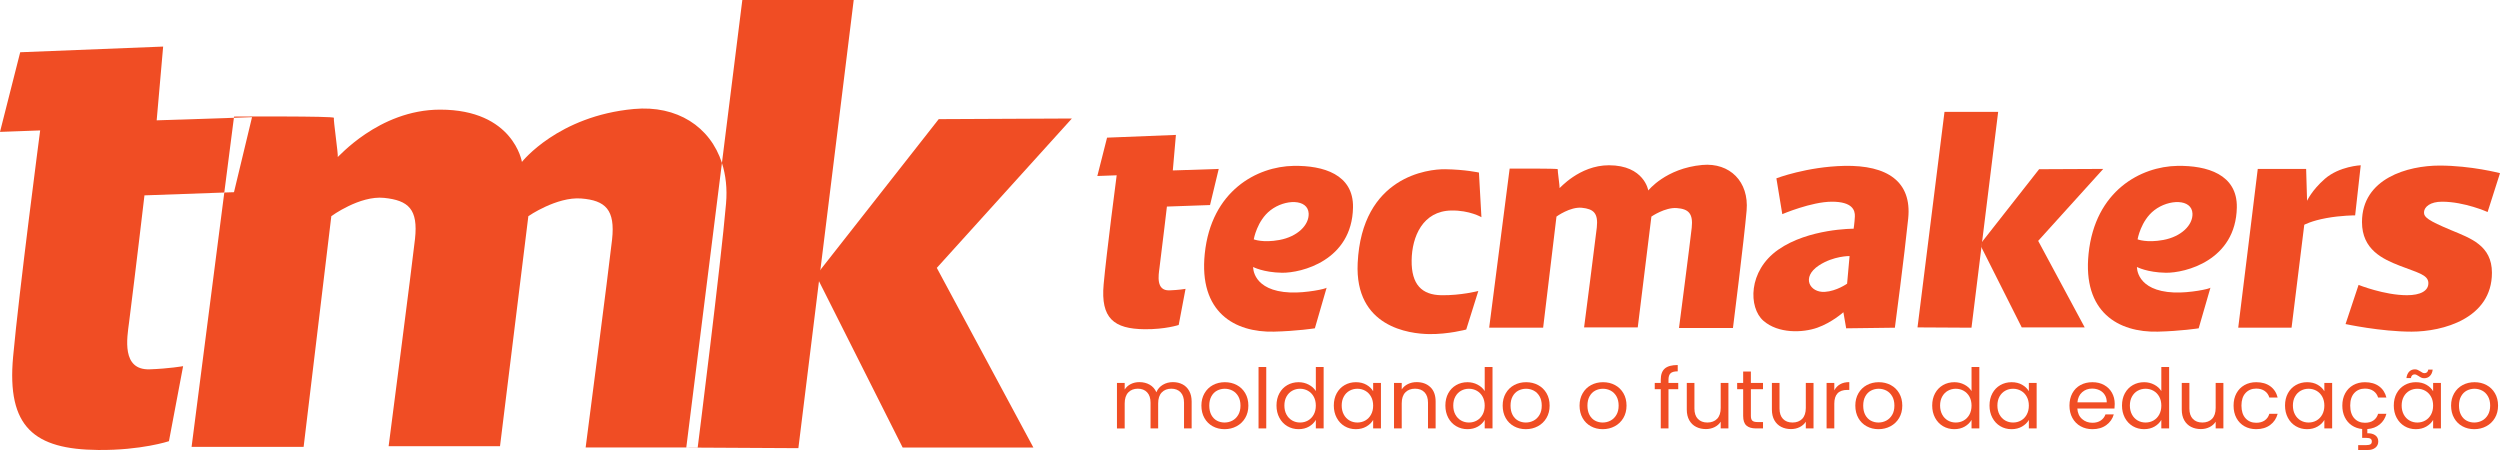 <svg xmlns="http://www.w3.org/2000/svg" width="200" height="36" viewBox="0 0 200 36" fill="none"><path d="M10.322 25.814C10.166 27.023 9.703 29.62 11.971 29.546C13.515 29.494 14.649 29.293 14.649 29.293L13.515 35.295C13.515 35.295 11.3 36.034 7.849 35.998C2.747 35.95 0.531 34.185 1.049 28.537C1.522 23.34 3.213 10.434 3.213 10.434L0 10.551L1.616 4.18L13.052 3.726L12.534 9.627L18.712 9.423L17.943 15.402L11.557 15.629C11.557 15.629 10.846 21.695 10.322 25.814" fill="#F04D24"></path><path d="M57.754 13.038L54.903 35.797H46.852C46.852 35.797 48.706 21.527 48.967 19.157C49.224 16.787 48.449 16.031 46.494 15.879C44.536 15.729 42.268 17.292 42.268 17.292L40.001 35.697H31.09C31.09 35.697 32.999 20.973 33.201 19.108C33.458 16.738 32.686 16.031 30.728 15.83C28.773 15.629 26.506 17.292 26.506 17.292L24.29 35.749H15.327L17.944 15.402L18.719 15.376L20.162 9.374L18.712 9.423L18.725 9.326C18.725 9.326 26.763 9.274 26.711 9.426C26.659 9.575 27.073 12.4 27.02 12.552C26.968 12.704 30.262 8.771 35.212 8.771C41.083 8.771 41.754 12.954 41.754 12.954C41.754 12.954 44.637 9.274 50.717 8.719C54.154 8.405 56.819 10.13 57.754 13.038Z" fill="#F04D24"></path><path d="M68.297 0L65.632 21.589V21.592L65.518 22.494V22.497L63.87 35.853L54.903 35.804V35.798H55.816C55.816 35.798 57.673 21.074 58.083 16.285C58.187 15.095 58.063 14.002 57.754 13.039L59.386 0H68.297Z" fill="#F04D24"></path><path d="M75.098 9.531L65.517 21.734L65.465 22.39L72.213 35.803H82.671L74.944 21.431L85.751 9.48L75.098 9.531Z" fill="#F04D24"></path><path d="M155.56 8.947L153.401 26.192L157.719 26.216L159.853 8.947H155.56Z" fill="#F04D24"></path><path d="M88.565 11.011L87.787 14.08L89.334 14.023C89.334 14.023 88.52 20.24 88.292 22.743C88.043 25.463 89.111 26.314 91.567 26.338C93.229 26.355 94.296 25.998 94.296 25.998L94.843 23.108C94.843 23.108 94.296 23.205 93.552 23.229C92.46 23.265 92.684 22.015 92.758 21.432C93.011 19.448 93.353 16.525 93.353 16.525L96.803 16.404L97.498 13.514L93.825 13.635L94.073 10.793L88.565 11.012V11.011Z" fill="#F04D24"></path><path d="M102.559 21.82C104.098 21.845 108.161 20.848 108.241 16.598C108.291 13.95 105.862 13.23 103.487 13.27C100.574 13.319 96.901 15.243 96.381 20.295C95.898 24.975 98.763 26.605 101.914 26.532C103.75 26.489 105.189 26.265 105.189 26.265L106.132 23.01C106.107 23.108 104.47 23.448 103.229 23.399C100.177 23.277 100.251 21.359 100.251 21.359C100.251 21.359 101.07 21.796 102.559 21.82ZM101.641 16.817C102.807 15.918 104.643 15.894 104.693 17.084C104.731 18.006 103.799 18.93 102.36 19.197C101.034 19.443 100.301 19.148 100.301 19.148C100.301 19.148 100.554 17.654 101.641 16.817Z" fill="#F04D24"></path><path d="M173.264 21.82C174.803 21.845 178.866 20.848 178.946 16.598C178.996 13.95 176.567 13.23 174.192 13.27C171.279 13.319 167.607 15.243 167.086 20.295C166.603 24.975 169.468 26.605 172.619 26.532C174.455 26.489 175.894 26.265 175.894 26.265L176.837 23.01C176.812 23.108 175.175 23.448 173.934 23.399C170.882 23.277 170.956 21.359 170.956 21.359C170.956 21.359 171.775 21.796 173.264 21.82ZM172.346 16.817C173.512 15.918 175.348 15.894 175.398 17.084C175.436 18.006 174.505 18.93 173.065 19.197C171.739 19.443 171.006 19.148 171.006 19.148C171.006 19.148 171.259 17.654 172.346 16.817Z" fill="#F04D24"></path><path d="M118.514 17.375L118.315 13.805C118.315 13.805 117.224 13.562 115.611 13.538C114.271 13.518 108.948 14.098 108.614 21.043C108.365 26.192 112.782 26.703 114.32 26.727C115.859 26.751 117.298 26.362 117.298 26.362L118.266 23.278C118.266 23.278 116.876 23.642 115.313 23.618C113.75 23.594 112.906 22.768 112.931 20.825C112.955 18.923 113.823 16.879 116.107 16.841C117.571 16.817 118.514 17.375 118.514 17.375" fill="#F04D24"></path><path d="M120.772 13.489L119.134 26.216H123.451L124.518 17.326C124.518 17.326 125.61 16.525 126.553 16.622C127.496 16.719 127.868 17.059 127.744 18.201C127.646 19.099 126.727 26.192 126.727 26.192H131.02L132.112 17.326C132.112 17.326 133.203 16.573 134.146 16.646C135.089 16.719 135.461 17.083 135.337 18.225C135.213 19.367 134.32 26.24 134.32 26.24H138.637C138.637 26.24 139.53 19.148 139.729 16.841C139.928 14.533 138.385 12.996 136.181 13.197C133.253 13.464 131.863 15.238 131.863 15.238C131.863 15.238 131.541 13.221 128.712 13.221C126.329 13.221 124.742 15.116 124.767 15.043C124.792 14.97 124.593 13.61 124.618 13.537C124.643 13.465 120.772 13.489 120.772 13.489" fill="#F04D24"></path><path d="M147.545 13.27C144.542 13.334 142.111 14.266 142.111 14.266L142.583 17.132C142.583 17.132 144.915 16.136 146.553 16.136C148.191 16.136 148.414 16.816 148.389 17.327C148.364 17.837 148.29 18.298 148.29 18.298C148.29 18.298 144.692 18.274 142.26 19.974C139.828 21.674 139.878 24.613 141.069 25.658C142.26 26.702 144.22 26.629 145.386 26.216C146.553 25.804 147.471 24.978 147.471 24.978L147.694 26.265L151.59 26.216C151.59 26.216 152.359 20.412 152.657 17.472C152.954 14.534 150.994 13.198 147.546 13.27M147.768 22.694C147.768 22.694 146.926 23.292 145.982 23.35C144.791 23.423 144.071 22.184 145.51 21.237C146.682 20.465 147.966 20.484 147.966 20.484L147.768 22.694H147.768Z" fill="#F04D24"></path><path d="M163.129 13.537L158.513 19.415L158.488 19.731L161.739 26.192H166.776L163.054 19.27L168.26 13.513L163.129 13.537Z" fill="#F04D24"></path><path d="M180.621 13.513C180.621 13.586 179.058 26.216 179.058 26.216H183.325L184.342 17.982C184.342 17.982 184.913 17.666 186.104 17.448C187.295 17.229 188.412 17.229 188.412 17.229L188.859 13.221C188.859 13.221 187.147 13.294 185.98 14.314C184.945 15.22 184.566 16.063 184.566 16.063L184.491 13.513H180.62L180.621 13.513Z" fill="#F04D24"></path><path d="M188.686 22.792L187.644 25.925C187.644 25.925 190.447 26.532 192.929 26.532C195.41 26.532 199.355 25.488 199.355 21.82C199.355 19.634 197.636 19.059 196.105 18.419C194.244 17.642 193.897 17.375 193.921 16.962C193.946 16.549 194.417 16.136 195.36 16.136C197.172 16.136 199.008 16.962 199.008 16.962L200 13.853C200 13.853 197.693 13.246 195.162 13.246C192.631 13.246 188.959 14.266 188.959 17.764C188.959 19.974 190.621 20.727 191.986 21.261C193.35 21.796 194.244 21.966 194.269 22.622C194.293 23.277 193.624 23.617 192.557 23.617C190.745 23.617 188.686 22.792 188.686 22.792Z" fill="#F04D24"></path><path d="M94.6 30.745C94.826 30.863 95.005 31.038 95.135 31.273C95.267 31.508 95.332 31.793 95.332 32.13V34.274H94.722V32.216C94.722 31.853 94.63 31.576 94.447 31.383C94.264 31.191 94.016 31.095 93.705 31.095C93.393 31.095 93.128 31.195 92.938 31.397C92.748 31.598 92.653 31.889 92.653 32.269V34.274H92.043V32.216C92.043 31.854 91.952 31.576 91.768 31.384C91.585 31.191 91.338 31.095 91.026 31.095C90.713 31.095 90.449 31.196 90.26 31.397C90.07 31.598 89.975 31.889 89.975 32.27V34.275H89.357V30.637H89.975V31.161C90.097 30.971 90.261 30.825 90.466 30.723C90.672 30.621 90.899 30.57 91.148 30.57C91.46 30.57 91.736 30.639 91.976 30.776C92.215 30.914 92.394 31.115 92.511 31.381C92.615 31.124 92.787 30.925 93.027 30.783C93.266 30.641 93.533 30.57 93.827 30.57C94.121 30.57 94.374 30.629 94.6 30.747" fill="#F04D24"></path><path d="M97.017 34.101C96.735 33.946 96.513 33.726 96.353 33.441C96.192 33.155 96.112 32.824 96.112 32.448C96.112 32.072 96.195 31.748 96.36 31.462C96.525 31.177 96.749 30.958 97.034 30.805C97.319 30.652 97.638 30.576 97.991 30.576C98.344 30.576 98.662 30.652 98.947 30.805C99.232 30.958 99.457 31.176 99.621 31.459C99.786 31.742 99.869 32.072 99.869 32.448C99.869 32.824 99.784 33.155 99.615 33.441C99.445 33.726 99.216 33.946 98.926 34.101C98.637 34.256 98.316 34.334 97.963 34.334C97.611 34.334 97.3 34.256 97.017 34.101M98.587 33.65C98.781 33.548 98.939 33.395 99.058 33.191C99.178 32.988 99.238 32.74 99.238 32.448C99.238 32.156 99.179 31.908 99.062 31.705C98.944 31.501 98.79 31.35 98.6 31.25C98.41 31.15 98.205 31.1 97.983 31.1C97.762 31.1 97.55 31.15 97.363 31.25C97.175 31.35 97.025 31.501 96.912 31.705C96.799 31.908 96.742 32.156 96.742 32.448C96.742 32.74 96.798 32.995 96.908 33.198C97.019 33.402 97.167 33.553 97.353 33.653C97.538 33.752 97.741 33.802 97.963 33.802C98.185 33.802 98.392 33.752 98.587 33.65" fill="#F04D24"></path><path d="M101.3 29.361H100.683V34.273H101.3V29.361Z" fill="#F04D24"></path><path d="M102.351 31.462C102.504 31.181 102.716 30.963 102.985 30.808C103.254 30.654 103.556 30.576 103.89 30.576C104.18 30.576 104.449 30.641 104.697 30.772C104.946 30.902 105.136 31.074 105.267 31.286V29.361H105.891V34.273H105.267V33.589C105.145 33.806 104.964 33.984 104.725 34.124C104.485 34.263 104.205 34.333 103.883 34.333C103.562 34.333 103.254 34.253 102.985 34.094C102.716 33.935 102.504 33.711 102.351 33.424C102.197 33.136 102.12 32.809 102.12 32.441C102.12 32.074 102.197 31.744 102.351 31.462ZM105.097 31.731C104.984 31.528 104.831 31.372 104.639 31.263C104.447 31.155 104.236 31.1 104.005 31.1C103.775 31.1 103.565 31.153 103.375 31.26C103.185 31.366 103.033 31.521 102.92 31.724C102.807 31.928 102.751 32.167 102.751 32.441C102.751 32.716 102.807 32.962 102.92 33.168C103.033 33.374 103.185 33.531 103.375 33.64C103.565 33.748 103.775 33.802 104.005 33.802C104.236 33.802 104.447 33.748 104.639 33.64C104.831 33.531 104.984 33.374 105.097 33.168C105.21 32.962 105.266 32.723 105.266 32.448C105.266 32.173 105.21 31.935 105.097 31.731Z" fill="#F04D24"></path><path d="M106.936 31.462C107.089 31.181 107.301 30.963 107.57 30.808C107.839 30.654 108.138 30.576 108.468 30.576C108.799 30.576 109.076 30.645 109.316 30.782C109.556 30.919 109.734 31.092 109.852 31.3V30.636H110.476V34.273H109.852V33.596C109.73 33.809 109.548 33.985 109.306 34.124C109.064 34.264 108.783 34.334 108.461 34.334C108.14 34.334 107.833 34.254 107.566 34.094C107.299 33.935 107.089 33.712 106.936 33.424C106.782 33.137 106.705 32.809 106.705 32.442C106.705 32.074 106.782 31.744 106.936 31.463M109.682 31.731C109.569 31.528 109.417 31.372 109.225 31.263C109.033 31.155 108.821 31.1 108.591 31.1C108.36 31.1 108.15 31.153 107.96 31.26C107.77 31.366 107.618 31.521 107.506 31.724C107.392 31.928 107.336 32.167 107.336 32.441C107.336 32.716 107.393 32.962 107.506 33.168C107.618 33.374 107.77 33.531 107.96 33.64C108.15 33.748 108.36 33.802 108.591 33.802C108.821 33.802 109.033 33.748 109.225 33.64C109.417 33.531 109.57 33.374 109.682 33.168C109.795 32.962 109.852 32.723 109.852 32.448C109.852 32.173 109.795 31.935 109.682 31.731Z" fill="#F04D24"></path><path d="M114.43 30.971C114.71 31.239 114.85 31.625 114.85 32.13V34.274H114.24V32.216C114.24 31.853 114.147 31.576 113.962 31.383C113.776 31.191 113.523 31.095 113.203 31.095C112.882 31.095 112.618 31.194 112.426 31.393C112.234 31.592 112.138 31.882 112.138 32.263V34.274H111.521V30.636H112.138V31.154C112.26 30.968 112.426 30.824 112.636 30.723C112.847 30.621 113.078 30.57 113.331 30.57C113.783 30.57 114.15 30.704 114.43 30.972" fill="#F04D24"></path><path d="M115.86 31.462C116.014 31.181 116.225 30.963 116.495 30.808C116.764 30.654 117.065 30.576 117.4 30.576C117.689 30.576 117.958 30.641 118.207 30.772C118.455 30.902 118.645 31.074 118.777 31.286V29.361H119.401V34.273H118.777V33.589C118.654 33.806 118.474 33.984 118.234 34.124C117.994 34.263 117.714 34.333 117.393 34.333C117.072 34.333 116.764 34.253 116.495 34.094C116.225 33.935 116.014 33.711 115.86 33.424C115.707 33.136 115.63 32.809 115.63 32.441C115.63 32.074 115.707 31.744 115.86 31.462ZM118.607 31.731C118.494 31.528 118.341 31.372 118.149 31.263C117.957 31.155 117.746 31.1 117.515 31.1C117.285 31.1 117.074 31.153 116.884 31.26C116.694 31.366 116.543 31.521 116.43 31.724C116.317 31.928 116.261 32.167 116.261 32.441C116.261 32.716 116.317 32.962 116.43 33.168C116.543 33.374 116.695 33.531 116.884 33.64C117.074 33.748 117.285 33.802 117.515 33.802C117.746 33.802 117.957 33.748 118.149 33.64C118.341 33.531 118.494 33.374 118.607 33.168C118.72 32.962 118.776 32.723 118.776 32.448C118.776 32.173 118.72 31.935 118.607 31.731Z" fill="#F04D24"></path><path d="M121.119 34.101C120.836 33.946 120.615 33.726 120.454 33.441C120.294 33.155 120.214 32.824 120.214 32.448C120.214 32.072 120.296 31.748 120.461 31.462C120.626 31.177 120.851 30.958 121.136 30.805C121.421 30.652 121.739 30.576 122.092 30.576C122.445 30.576 122.763 30.652 123.048 30.805C123.333 30.958 123.558 31.176 123.723 31.459C123.888 31.742 123.97 32.072 123.97 32.448C123.97 32.824 123.885 33.155 123.716 33.441C123.546 33.726 123.317 33.946 123.027 34.101C122.738 34.256 122.417 34.334 122.065 34.334C121.712 34.334 121.401 34.256 121.118 34.101M122.689 33.65C122.883 33.548 123.041 33.395 123.16 33.191C123.28 32.988 123.34 32.74 123.34 32.448C123.34 32.156 123.281 31.908 123.163 31.705C123.046 31.501 122.892 31.35 122.702 31.25C122.512 31.15 122.306 31.1 122.085 31.1C121.863 31.1 121.652 31.15 121.464 31.25C121.276 31.35 121.126 31.501 121.013 31.705C120.9 31.908 120.844 32.156 120.844 32.448C120.844 32.74 120.899 32.995 121.01 33.198C121.121 33.402 121.269 33.553 121.454 33.653C121.639 33.752 121.843 33.802 122.065 33.802C122.286 33.802 122.494 33.752 122.689 33.65" fill="#F04D24"></path><path d="M127.27 34.101C126.988 33.946 126.766 33.726 126.606 33.441C126.445 33.155 126.365 32.824 126.365 32.448C126.365 32.072 126.448 31.748 126.613 31.462C126.778 31.177 127.002 30.958 127.287 30.805C127.572 30.652 127.891 30.576 128.244 30.576C128.597 30.576 128.915 30.652 129.2 30.805C129.485 30.958 129.709 31.176 129.874 31.459C130.039 31.742 130.122 32.072 130.122 32.448C130.122 32.824 130.037 33.155 129.868 33.441C129.698 33.726 129.468 33.946 129.179 34.101C128.89 34.256 128.569 34.334 128.216 34.334C127.864 34.334 127.553 34.256 127.27 34.101M128.84 33.65C129.034 33.548 129.192 33.395 129.311 33.191C129.431 32.988 129.491 32.74 129.491 32.448C129.491 32.156 129.432 31.908 129.315 31.705C129.197 31.501 129.043 31.35 128.853 31.25C128.663 31.15 128.458 31.1 128.236 31.1C128.015 31.1 127.803 31.15 127.616 31.25C127.428 31.35 127.277 31.501 127.165 31.705C127.051 31.908 126.995 32.156 126.995 32.448C126.995 32.74 127.05 32.995 127.161 33.198C127.272 33.402 127.42 33.553 127.605 33.653C127.791 33.752 127.994 33.802 128.216 33.802C128.438 33.802 128.645 33.752 128.84 33.65" fill="#F04D24"></path><path d="M134.259 31.134H133.479V34.273H132.861V31.134H132.38V30.636H132.861V30.377C132.861 29.97 132.969 29.672 133.183 29.484C133.398 29.296 133.743 29.202 134.218 29.202V29.707C133.946 29.707 133.755 29.759 133.645 29.863C133.534 29.966 133.479 30.138 133.479 30.377V30.636H134.259V31.134Z" fill="#F04D24"></path><path d="M138.273 30.636V34.273H137.656V33.736C137.539 33.921 137.375 34.066 137.165 34.17C136.954 34.274 136.723 34.326 136.469 34.326C136.18 34.326 135.92 34.268 135.69 34.15C135.459 34.033 135.277 33.857 135.143 33.623C135.01 33.388 134.943 33.103 134.943 32.766V30.635H135.554V32.686C135.554 33.045 135.646 33.321 135.832 33.513C136.017 33.705 136.27 33.802 136.591 33.802C136.912 33.802 137.181 33.702 137.371 33.503C137.561 33.304 137.656 33.014 137.656 32.633V30.635H138.273L138.273 30.636Z" fill="#F04D24"></path><path d="M140.071 31.134V33.278C140.071 33.455 140.109 33.58 140.186 33.653C140.263 33.726 140.396 33.763 140.586 33.763H141.041V34.274H140.484C140.141 34.274 139.883 34.197 139.711 34.041C139.539 33.887 139.453 33.632 139.453 33.278V31.134H138.972V30.636H139.453V29.72H140.07V30.636H141.04V31.134H140.07L140.071 31.134Z" fill="#F04D24"></path><path d="M145.082 30.636V34.273H144.465V33.736C144.347 33.921 144.184 34.066 143.973 34.17C143.763 34.274 143.531 34.326 143.278 34.326C142.989 34.326 142.729 34.268 142.498 34.15C142.268 34.033 142.086 33.857 141.952 33.623C141.819 33.388 141.752 33.103 141.752 32.766V30.635H142.362V32.686C142.362 33.045 142.455 33.321 142.64 33.513C142.825 33.705 143.079 33.802 143.4 33.802C143.721 33.802 143.99 33.702 144.18 33.503C144.369 33.304 144.465 33.014 144.465 32.633V30.635H145.082L145.082 30.636Z" fill="#F04D24"></path><path d="M147.208 30.742C147.409 30.627 147.655 30.569 147.944 30.569V31.193H147.781C147.089 31.193 146.744 31.561 146.744 32.295V34.274H146.127V30.636H146.744V31.227C146.853 31.019 147.007 30.857 147.208 30.742" fill="#F04D24"></path><path d="M149.331 34.101C149.048 33.946 148.827 33.726 148.666 33.441C148.506 33.155 148.426 32.824 148.426 32.448C148.426 32.072 148.508 31.748 148.673 31.462C148.838 31.177 149.063 30.958 149.348 30.805C149.633 30.652 149.952 30.576 150.304 30.576C150.657 30.576 150.975 30.652 151.26 30.805C151.545 30.958 151.77 31.176 151.935 31.459C152.1 31.742 152.183 32.072 152.183 32.448C152.183 32.824 152.098 33.155 151.929 33.441C151.759 33.726 151.529 33.946 151.24 34.101C150.951 34.256 150.63 34.334 150.277 34.334C149.925 34.334 149.614 34.256 149.331 34.101M150.901 33.65C151.095 33.548 151.252 33.395 151.372 33.191C151.492 32.988 151.552 32.74 151.552 32.448C151.552 32.156 151.493 31.908 151.376 31.705C151.258 31.501 151.104 31.35 150.915 31.25C150.725 31.15 150.519 31.1 150.297 31.1C150.076 31.1 149.865 31.15 149.677 31.25C149.489 31.35 149.339 31.501 149.226 31.705C149.113 31.908 149.057 32.156 149.057 32.448C149.057 32.74 149.112 32.995 149.223 33.198C149.334 33.402 149.481 33.553 149.667 33.653C149.852 33.752 150.055 33.802 150.277 33.802C150.498 33.802 150.706 33.752 150.901 33.65" fill="#F04D24"></path><path d="M154.807 31.462C154.961 31.181 155.172 30.963 155.441 30.808C155.71 30.654 156.012 30.576 156.347 30.576C156.636 30.576 156.905 30.641 157.154 30.772C157.402 30.902 157.592 31.074 157.723 31.286V29.361H158.347V34.273H157.723V33.589C157.601 33.806 157.42 33.984 157.181 34.124C156.941 34.263 156.66 34.333 156.34 34.333C156.019 34.333 155.71 34.253 155.441 34.094C155.172 33.935 154.96 33.711 154.807 33.424C154.653 33.136 154.576 32.809 154.576 32.441C154.576 32.074 154.653 31.744 154.807 31.462M157.554 31.731C157.441 31.528 157.288 31.372 157.096 31.263C156.904 31.155 156.693 31.1 156.462 31.1C156.231 31.1 156.021 31.153 155.831 31.26C155.641 31.366 155.49 31.521 155.377 31.724C155.264 31.928 155.207 32.167 155.207 32.441C155.207 32.716 155.264 32.962 155.377 33.168C155.49 33.374 155.641 33.531 155.831 33.64C156.021 33.748 156.231 33.802 156.462 33.802C156.693 33.802 156.904 33.748 157.096 33.64C157.288 33.531 157.441 33.374 157.554 33.168C157.667 32.962 157.723 32.723 157.723 32.448C157.723 32.173 157.667 31.935 157.554 31.731Z" fill="#F04D24"></path><path d="M159.392 31.462C159.545 31.181 159.757 30.963 160.026 30.808C160.295 30.654 160.594 30.576 160.925 30.576C161.255 30.576 161.532 30.645 161.772 30.782C162.012 30.919 162.19 31.092 162.308 31.3V30.636H162.932V34.273H162.308V33.596C162.186 33.809 162.004 33.985 161.762 34.124C161.52 34.264 161.239 34.334 160.918 34.334C160.597 34.334 160.289 34.254 160.022 34.094C159.756 33.935 159.545 33.712 159.392 33.424C159.238 33.137 159.161 32.809 159.161 32.442C159.161 32.074 159.238 31.744 159.392 31.463M162.138 31.731C162.026 31.528 161.873 31.372 161.68 31.263C161.488 31.155 161.277 31.1 161.046 31.1C160.815 31.1 160.606 31.153 160.416 31.26C160.226 31.366 160.074 31.521 159.961 31.724C159.848 31.928 159.792 32.167 159.792 32.441C159.792 32.716 159.848 32.962 159.961 33.168C160.074 33.374 160.226 33.531 160.416 33.64C160.606 33.748 160.815 33.802 161.046 33.802C161.277 33.802 161.488 33.748 161.68 33.64C161.873 33.531 162.025 33.374 162.138 33.168C162.251 32.962 162.308 32.723 162.308 32.448C162.308 32.173 162.251 31.935 162.138 31.731Z" fill="#F04D24"></path><path d="M169.158 32.68H166.187C166.21 33.039 166.335 33.319 166.563 33.52C166.792 33.721 167.069 33.822 167.394 33.822C167.661 33.822 167.884 33.761 168.062 33.64C168.241 33.518 168.366 33.356 168.439 33.152H169.103C169.004 33.501 168.805 33.786 168.507 34.005C168.208 34.224 167.837 34.334 167.394 34.334C167.042 34.334 166.726 34.256 166.448 34.101C166.17 33.946 165.952 33.726 165.794 33.441C165.636 33.155 165.557 32.824 165.557 32.448C165.557 32.072 165.633 31.742 165.787 31.459C165.941 31.176 166.157 30.958 166.435 30.805C166.713 30.652 167.033 30.576 167.394 30.576C167.756 30.576 168.059 30.651 168.33 30.802C168.601 30.952 168.811 31.159 168.957 31.422C169.104 31.686 169.178 31.983 169.178 32.315C169.178 32.431 169.171 32.552 169.158 32.68ZM168.384 31.595C168.281 31.429 168.139 31.303 167.961 31.216C167.782 31.13 167.584 31.087 167.367 31.087C167.055 31.087 166.79 31.184 166.57 31.379C166.351 31.574 166.226 31.844 166.194 32.189H168.541C168.541 31.959 168.489 31.761 168.384 31.595" fill="#F04D24"></path><path d="M169.991 31.462C170.144 31.181 170.356 30.963 170.625 30.808C170.894 30.654 171.196 30.576 171.53 30.576C171.82 30.576 172.089 30.641 172.337 30.772C172.586 30.902 172.776 31.074 172.906 31.286V29.361H173.53V34.273H172.906V33.589C172.784 33.806 172.604 33.984 172.364 34.124C172.125 34.263 171.844 34.333 171.523 34.333C171.202 34.333 170.893 34.253 170.624 34.094C170.355 33.935 170.144 33.711 169.99 33.424C169.837 33.136 169.76 32.809 169.76 32.441C169.76 32.074 169.837 31.744 169.99 31.462M172.737 31.731C172.624 31.528 172.471 31.372 172.279 31.263C172.087 31.155 171.876 31.1 171.645 31.1C171.414 31.1 171.204 31.153 171.014 31.26C170.824 31.366 170.673 31.521 170.56 31.724C170.447 31.928 170.39 32.167 170.39 32.441C170.39 32.716 170.447 32.962 170.56 33.168C170.673 33.374 170.825 33.531 171.014 33.64C171.204 33.748 171.414 33.802 171.645 33.802C171.876 33.802 172.087 33.748 172.279 33.64C172.471 33.531 172.624 33.374 172.737 33.168C172.85 32.962 172.906 32.723 172.906 32.448C172.906 32.173 172.85 31.935 172.737 31.731Z" fill="#F04D24"></path><path d="M177.871 30.636V34.273H177.254V33.736C177.136 33.921 176.973 34.066 176.762 34.17C176.552 34.274 176.321 34.326 176.067 34.326C175.778 34.326 175.518 34.268 175.287 34.15C175.057 34.033 174.875 33.857 174.741 33.623C174.608 33.388 174.541 33.103 174.541 32.766V30.635H175.151V32.686C175.151 33.045 175.244 33.321 175.429 33.513C175.614 33.705 175.868 33.802 176.189 33.802C176.509 33.802 176.778 33.702 176.969 33.503C177.158 33.304 177.253 33.014 177.253 32.633V30.635H177.87L177.871 30.636Z" fill="#F04D24"></path><path d="M178.916 31.462C179.07 31.181 179.283 30.963 179.557 30.808C179.831 30.654 180.143 30.576 180.496 30.576C180.953 30.576 181.329 30.685 181.625 30.901C181.921 31.118 182.117 31.419 182.212 31.804H181.547C181.484 31.583 181.361 31.408 181.178 31.279C180.995 31.151 180.767 31.087 180.497 31.087C180.144 31.087 179.859 31.206 179.642 31.442C179.425 31.679 179.316 32.014 179.316 32.448C179.316 32.881 179.425 33.224 179.642 33.463C179.859 33.702 180.144 33.822 180.497 33.822C180.768 33.822 180.994 33.76 181.174 33.636C181.355 33.512 181.48 33.335 181.547 33.105H182.212C182.113 33.477 181.914 33.774 181.615 33.998C181.317 34.221 180.944 34.333 180.496 34.333C180.143 34.333 179.831 34.256 179.557 34.101C179.283 33.946 179.07 33.727 178.916 33.444C178.762 33.16 178.686 32.828 178.686 32.448C178.686 32.067 178.762 31.743 178.916 31.462" fill="#F04D24"></path><path d="M183.032 31.462C183.186 31.181 183.397 30.963 183.666 30.808C183.935 30.654 184.235 30.576 184.565 30.576C184.895 30.576 185.173 30.645 185.413 30.782C185.652 30.919 185.831 31.092 185.948 31.3V30.636H186.572V34.273H185.948V33.596C185.826 33.809 185.645 33.985 185.403 34.124C185.161 34.264 184.88 34.334 184.558 34.334C184.237 34.334 183.93 34.254 183.663 34.094C183.396 33.935 183.186 33.712 183.032 33.424C182.878 33.137 182.802 32.809 182.802 32.442C182.802 32.074 182.879 31.744 183.032 31.463M185.779 31.731C185.666 31.528 185.513 31.372 185.321 31.263C185.128 31.155 184.917 31.1 184.687 31.1C184.456 31.1 184.246 31.153 184.056 31.26C183.866 31.366 183.714 31.521 183.602 31.724C183.488 31.928 183.432 32.167 183.432 32.441C183.432 32.716 183.488 32.962 183.602 33.168C183.714 33.374 183.866 33.531 184.056 33.64C184.246 33.748 184.456 33.802 184.687 33.802C184.917 33.802 185.128 33.748 185.321 33.64C185.513 33.531 185.665 33.374 185.779 33.168C185.891 32.962 185.948 32.723 185.948 32.448C185.948 32.173 185.891 31.935 185.779 31.731Z" fill="#F04D24"></path><path d="M189.875 33.636C190.055 33.513 190.18 33.335 190.248 33.105H190.912C190.821 33.45 190.645 33.733 190.38 33.952C190.115 34.17 189.784 34.296 189.386 34.327V34.659C189.653 34.654 189.866 34.709 190.024 34.825C190.182 34.94 190.261 35.103 190.261 35.316C190.261 35.529 190.184 35.69 190.031 35.814C189.877 35.938 189.678 36 189.434 36H188.654V35.608H189.312C189.461 35.608 189.57 35.586 189.641 35.542C189.711 35.498 189.746 35.423 189.746 35.316C189.746 35.21 189.711 35.141 189.641 35.097C189.571 35.053 189.461 35.031 189.312 35.031H188.973V34.321C188.661 34.29 188.385 34.194 188.145 34.032C187.906 33.871 187.719 33.654 187.586 33.382C187.452 33.109 187.386 32.799 187.386 32.449C187.386 32.072 187.463 31.744 187.616 31.463C187.77 31.182 187.984 30.964 188.257 30.809C188.531 30.654 188.844 30.577 189.196 30.577C189.653 30.577 190.029 30.685 190.326 30.902C190.622 31.119 190.817 31.42 190.912 31.805H190.248C190.184 31.584 190.061 31.409 189.878 31.28C189.695 31.152 189.468 31.088 189.197 31.088C188.844 31.088 188.559 31.206 188.342 31.443C188.125 31.68 188.017 32.015 188.017 32.448C188.017 32.882 188.125 33.225 188.342 33.464C188.559 33.703 188.844 33.822 189.197 33.822C189.468 33.822 189.694 33.761 189.875 33.637" fill="#F04D24"></path><path d="M191.733 31.462C191.887 31.181 192.098 30.963 192.368 30.808C192.637 30.654 192.936 30.576 193.266 30.576C193.597 30.576 193.874 30.645 194.114 30.782C194.354 30.919 194.532 31.092 194.65 31.3V30.636H195.274V34.273H194.65V33.596C194.527 33.809 194.346 33.985 194.104 34.124C193.862 34.264 193.581 34.334 193.26 34.334C192.938 34.334 192.631 34.254 192.364 34.094C192.097 33.935 191.887 33.712 191.733 33.424C191.579 33.137 191.503 32.809 191.503 32.442C191.503 32.074 191.58 31.744 191.733 31.463M194.48 31.731C194.367 31.528 194.214 31.372 194.022 31.263C193.83 31.155 193.619 31.101 193.388 31.101C193.157 31.101 192.947 31.154 192.757 31.26C192.567 31.366 192.416 31.521 192.303 31.725C192.19 31.928 192.133 32.168 192.133 32.442C192.133 32.716 192.19 32.963 192.303 33.169C192.416 33.375 192.568 33.532 192.757 33.64C192.947 33.749 193.157 33.803 193.388 33.803C193.618 33.803 193.83 33.749 194.022 33.64C194.214 33.532 194.367 33.375 194.48 33.169C194.593 32.963 194.649 32.723 194.649 32.448C194.649 32.174 194.593 31.935 194.48 31.732M192.74 29.726C192.86 29.607 193.01 29.547 193.191 29.547C193.277 29.547 193.351 29.561 193.412 29.591C193.473 29.619 193.546 29.66 193.632 29.713C193.695 29.758 193.752 29.792 193.802 29.816C193.851 29.84 193.905 29.853 193.964 29.853C194.041 29.853 194.107 29.828 194.161 29.78C194.215 29.731 194.249 29.66 194.262 29.567H194.615C194.588 29.789 194.514 29.959 194.391 30.078C194.269 30.198 194.118 30.258 193.937 30.258C193.851 30.258 193.775 30.244 193.71 30.215C193.644 30.186 193.571 30.143 193.49 30.085C193.417 30.041 193.36 30.008 193.317 29.986C193.274 29.964 193.223 29.952 193.164 29.952C193.088 29.952 193.023 29.977 192.971 30.026C192.919 30.074 192.886 30.147 192.873 30.245H192.513C192.545 30.019 192.621 29.846 192.74 29.727" fill="#F04D24"></path><path d="M196.992 34.101C196.709 33.946 196.488 33.726 196.328 33.441C196.167 33.155 196.087 32.824 196.087 32.448C196.087 32.072 196.169 31.748 196.334 31.462C196.499 31.177 196.724 30.958 197.009 30.805C197.294 30.652 197.613 30.576 197.965 30.576C198.318 30.576 198.637 30.652 198.921 30.805C199.206 30.958 199.431 31.176 199.596 31.459C199.761 31.742 199.844 32.072 199.844 32.448C199.844 32.824 199.759 33.155 199.59 33.441C199.42 33.726 199.191 33.946 198.901 34.101C198.612 34.256 198.291 34.334 197.938 34.334C197.586 34.334 197.275 34.256 196.992 34.101M198.562 33.65C198.757 33.548 198.914 33.395 199.033 33.191C199.153 32.988 199.213 32.74 199.213 32.448C199.213 32.156 199.155 31.908 199.037 31.705C198.919 31.501 198.766 31.35 198.576 31.25C198.386 31.15 198.18 31.1 197.959 31.1C197.737 31.1 197.526 31.15 197.338 31.25C197.151 31.35 197 31.501 196.887 31.705C196.774 31.908 196.718 32.156 196.718 32.448C196.718 32.74 196.773 32.995 196.884 33.198C196.995 33.402 197.142 33.553 197.328 33.653C197.513 33.752 197.716 33.802 197.938 33.802C198.159 33.802 198.367 33.752 198.562 33.65" fill="#F04D24"></path></svg>